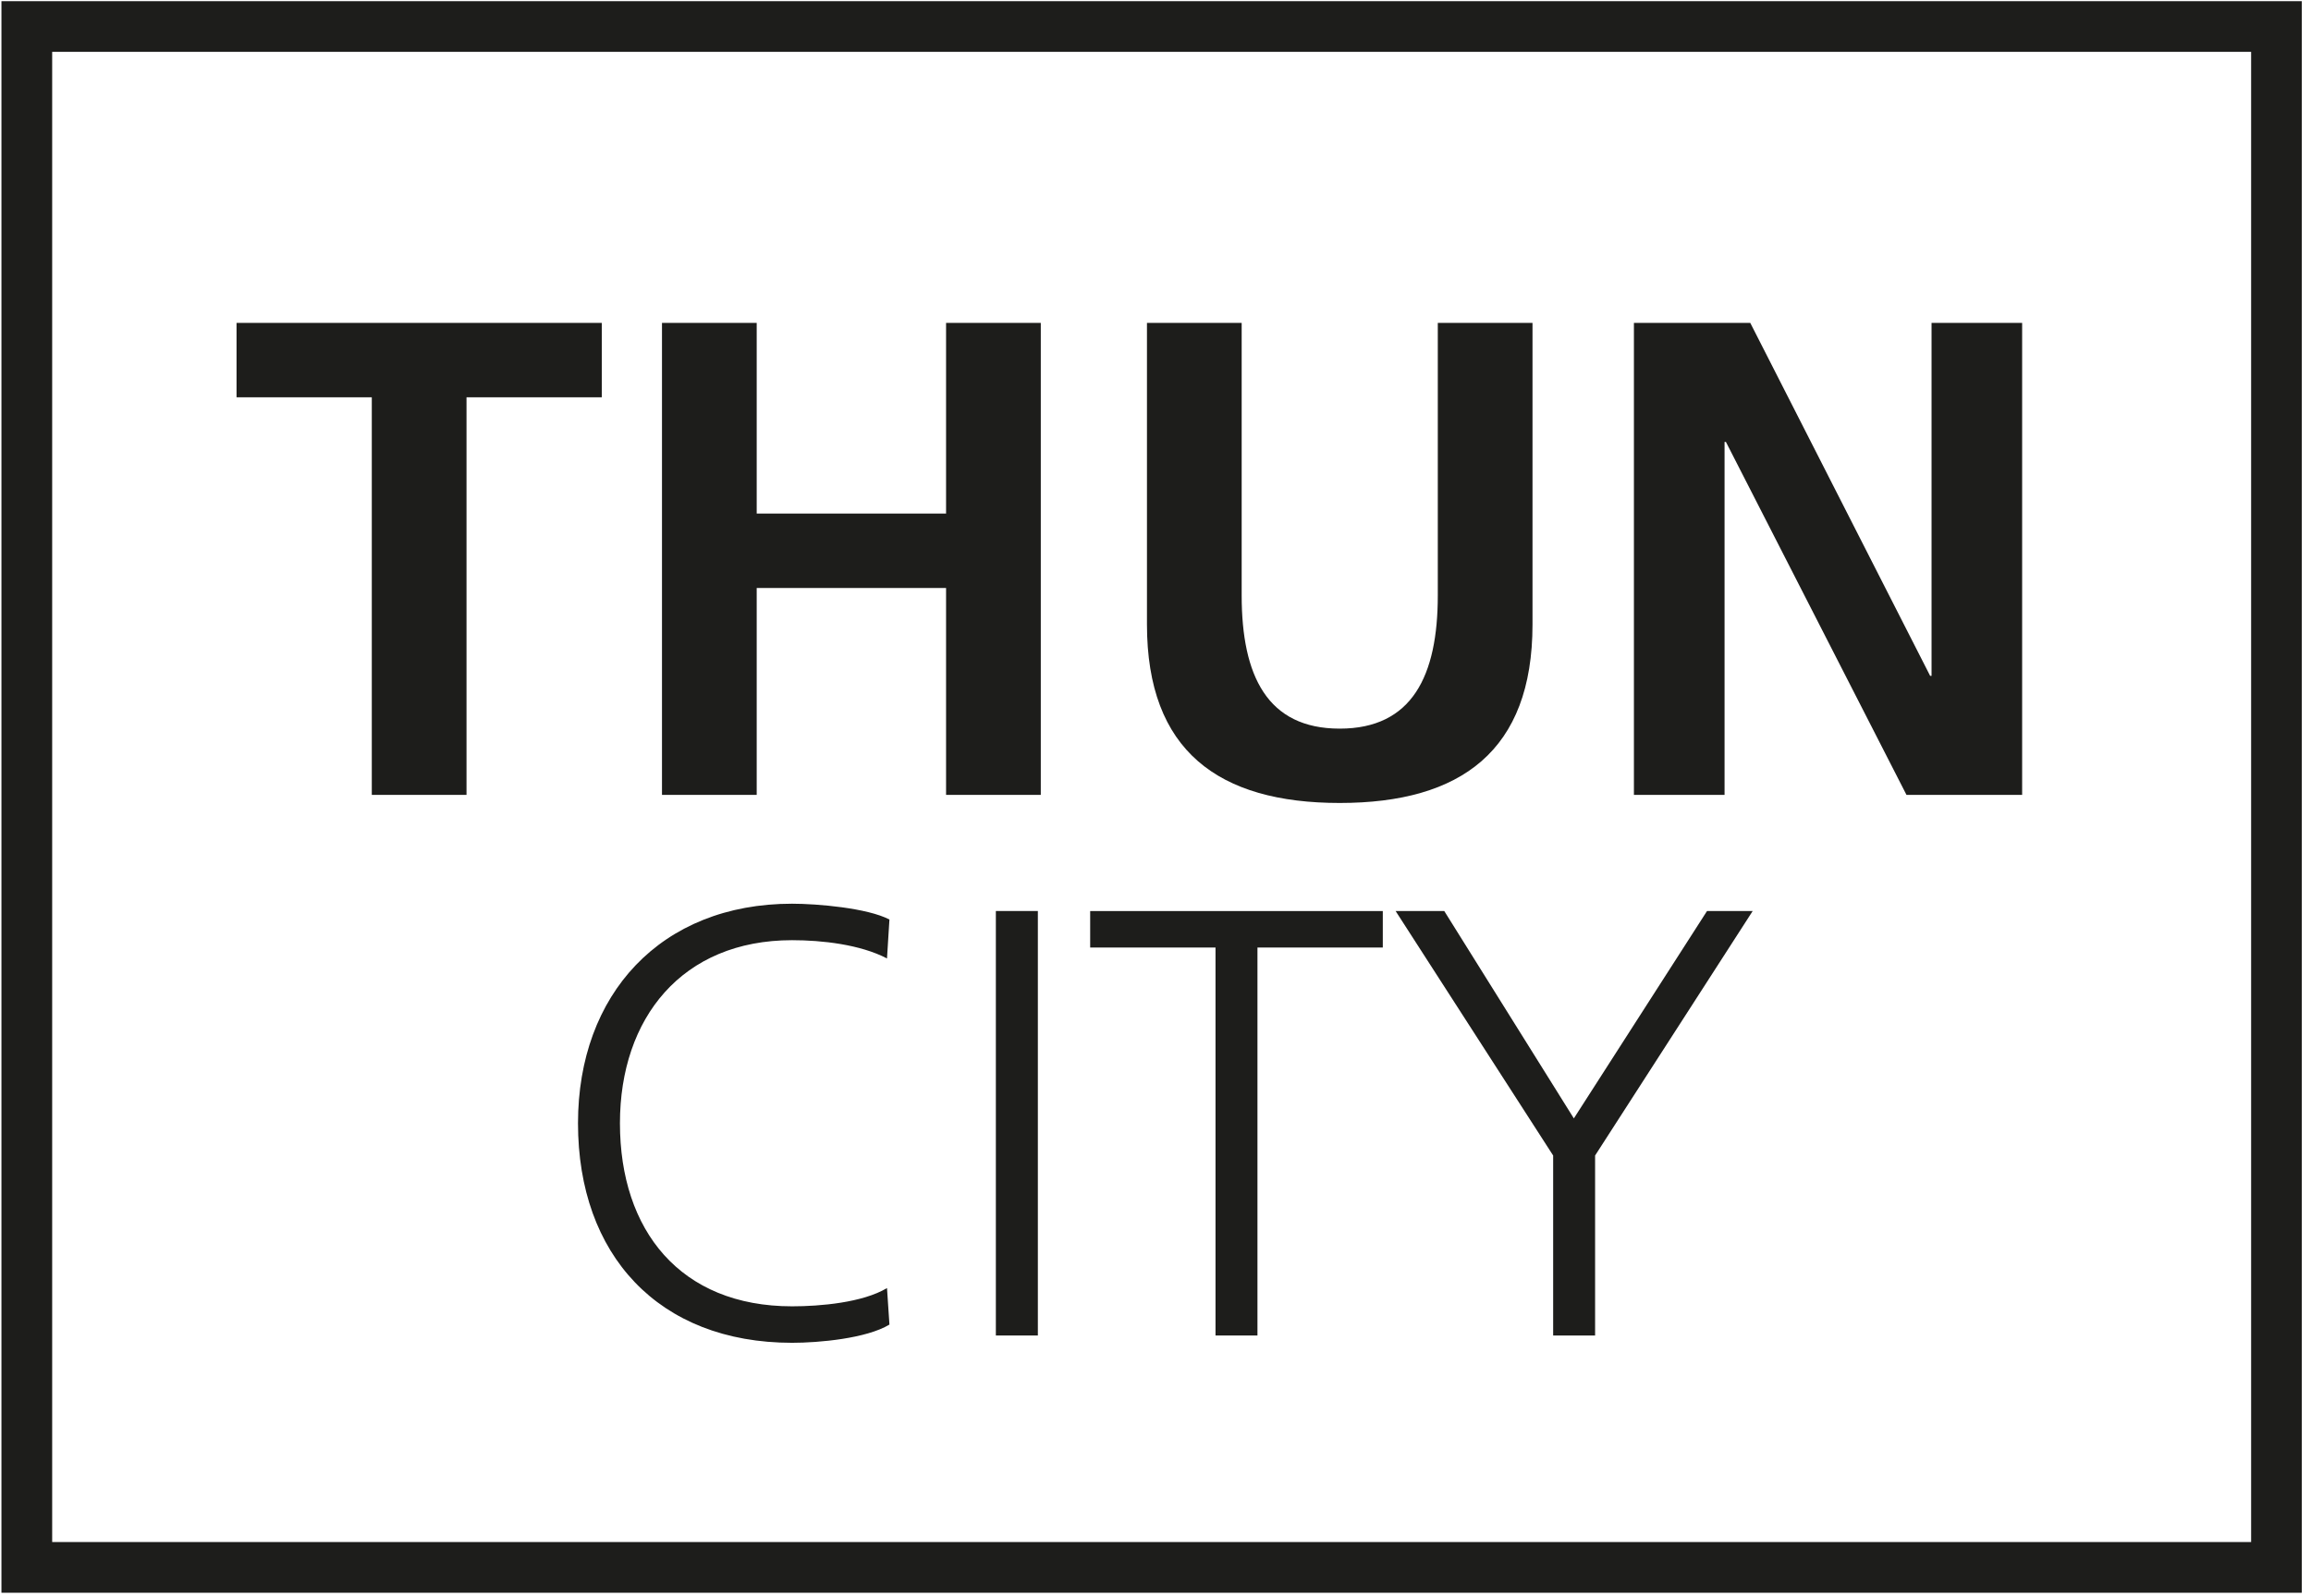 <?xml version="1.0" encoding="UTF-8" standalone="no"?>
<!DOCTYPE svg PUBLIC "-//W3C//DTD SVG 1.1//EN" "http://www.w3.org/Graphics/SVG/1.1/DTD/svg11.dtd">
<svg width="100%" height="100%" viewBox="0 0 194 134" version="1.1" xmlns="http://www.w3.org/2000/svg" xmlns:xlink="http://www.w3.org/1999/xlink" xml:space="preserve" xmlns:serif="http://www.serif.com/" style="fill-rule:evenodd;clip-rule:evenodd;stroke-linejoin:round;stroke-miterlimit:2;">
    <g transform="matrix(1,0,0,1,-1495.44,-1171.82)">
        <g transform="matrix(4.167,0,0,4.167,0,0)">
            <g transform="matrix(1,0,0,1,366.367,295.733)">
                <path d="M0,-6.513L-2.725,-6.513L-2.725,-8.012L4.633,-8.012L4.633,-6.513L1.908,-6.513L1.908,1.499L0,1.499L0,-6.513Z" style="fill:rgb(29,29,27);fill-rule:nonzero;"/>
            </g>
            <g transform="matrix(1,0,0,1,372.213,297.232)">
                <path d="M0,-9.511L1.908,-9.511L1.908,-5.669L5.723,-5.669L5.723,-9.511L7.631,-9.511L7.631,0L5.723,0L5.723,-4.169L1.908,-4.169L1.908,0L0,0L0,-9.511Z" style="fill:rgb(29,29,27);fill-rule:nonzero;"/>
            </g>
            <g transform="matrix(1,0,0,1,381.983,297.395)">
                <path d="M0,-9.674L1.908,-9.674L1.908,-4.183C1.908,-2.561 2.425,-1.498 3.883,-1.498C5.342,-1.498 5.859,-2.561 5.859,-4.183L5.859,-9.674L7.767,-9.674L7.767,-3.597C7.767,-1.049 6.323,0 3.883,0C1.444,0 0,-1.049 0,-3.597L0,-9.674Z" style="fill:rgb(29,29,27);fill-rule:nonzero;"/>
            </g>
            <g transform="matrix(1,0,0,1,391.793,297.232)">
                <path d="M0,-9.511L2.344,-9.511L5.968,-2.398L5.996,-2.398L5.996,-9.511L7.821,-9.511L7.821,0L5.491,0L1.853,-7.113L1.826,-7.113L1.826,0L0,0L0,-9.511Z" style="fill:rgb(29,29,27);fill-rule:nonzero;"/>
            </g>
            <g transform="matrix(1,0,0,1,376.746,307.17)">
                <path d="M0,-6.642C-0.539,-6.924 -1.311,-7.01 -1.912,-7.01C-4.13,-7.01 -5.38,-5.441 -5.38,-3.321C-5.38,-1.164 -4.167,0.368 -1.912,0.368C-1.348,0.368 -0.49,0.294 0,0L0.049,0.736C-0.417,1.017 -1.372,1.103 -1.912,1.103C-4.608,1.103 -6.225,-0.674 -6.225,-3.321C-6.225,-5.919 -4.559,-7.745 -1.912,-7.745C-1.409,-7.745 -0.392,-7.659 0.049,-7.426L0,-6.642Z" style="fill:rgb(29,29,27);fill-rule:nonzero;"/>
            </g>
            <g transform="matrix(1,0,0,1,0,-582.852)">
                <rect x="378.939" y="882.424" width="0.846" height="8.554" style="fill:rgb(29,29,27);"/>
            </g>
            <g transform="matrix(1,0,0,1,383.364,307.391)">
                <path d="M0,-7.083L-2.525,-7.083L-2.525,-7.818L3.37,-7.818L3.37,-7.083L0.845,-7.083L0.845,0.735L0,0.735L0,-7.083Z" style="fill:rgb(29,29,27);fill-rule:nonzero;"/>
            </g>
            <g transform="matrix(1,0,0,1,390.166,303.199)">
                <path d="M0,1.3L-3.174,-3.627L-2.194,-3.627L0.417,0.552L3.1,-3.627L4.02,-3.627L0.845,1.3L0.845,4.927L0,4.927L0,1.3Z" style="fill:rgb(29,29,27);fill-rule:nonzero;"/>
            </g>
            <g transform="matrix(1,0,0,1,0,-596.002)">
                <path d="M405.248,909.312L358.906,909.312L358.906,877.24L405.248,877.24L405.248,909.312ZM359.928,908.29L404.227,908.29L404.227,878.261L359.928,878.261L359.928,908.29Z" style="fill:rgb(29,29,27);fill-rule:nonzero;"/>
            </g>
        </g>
    </g>
</svg>

